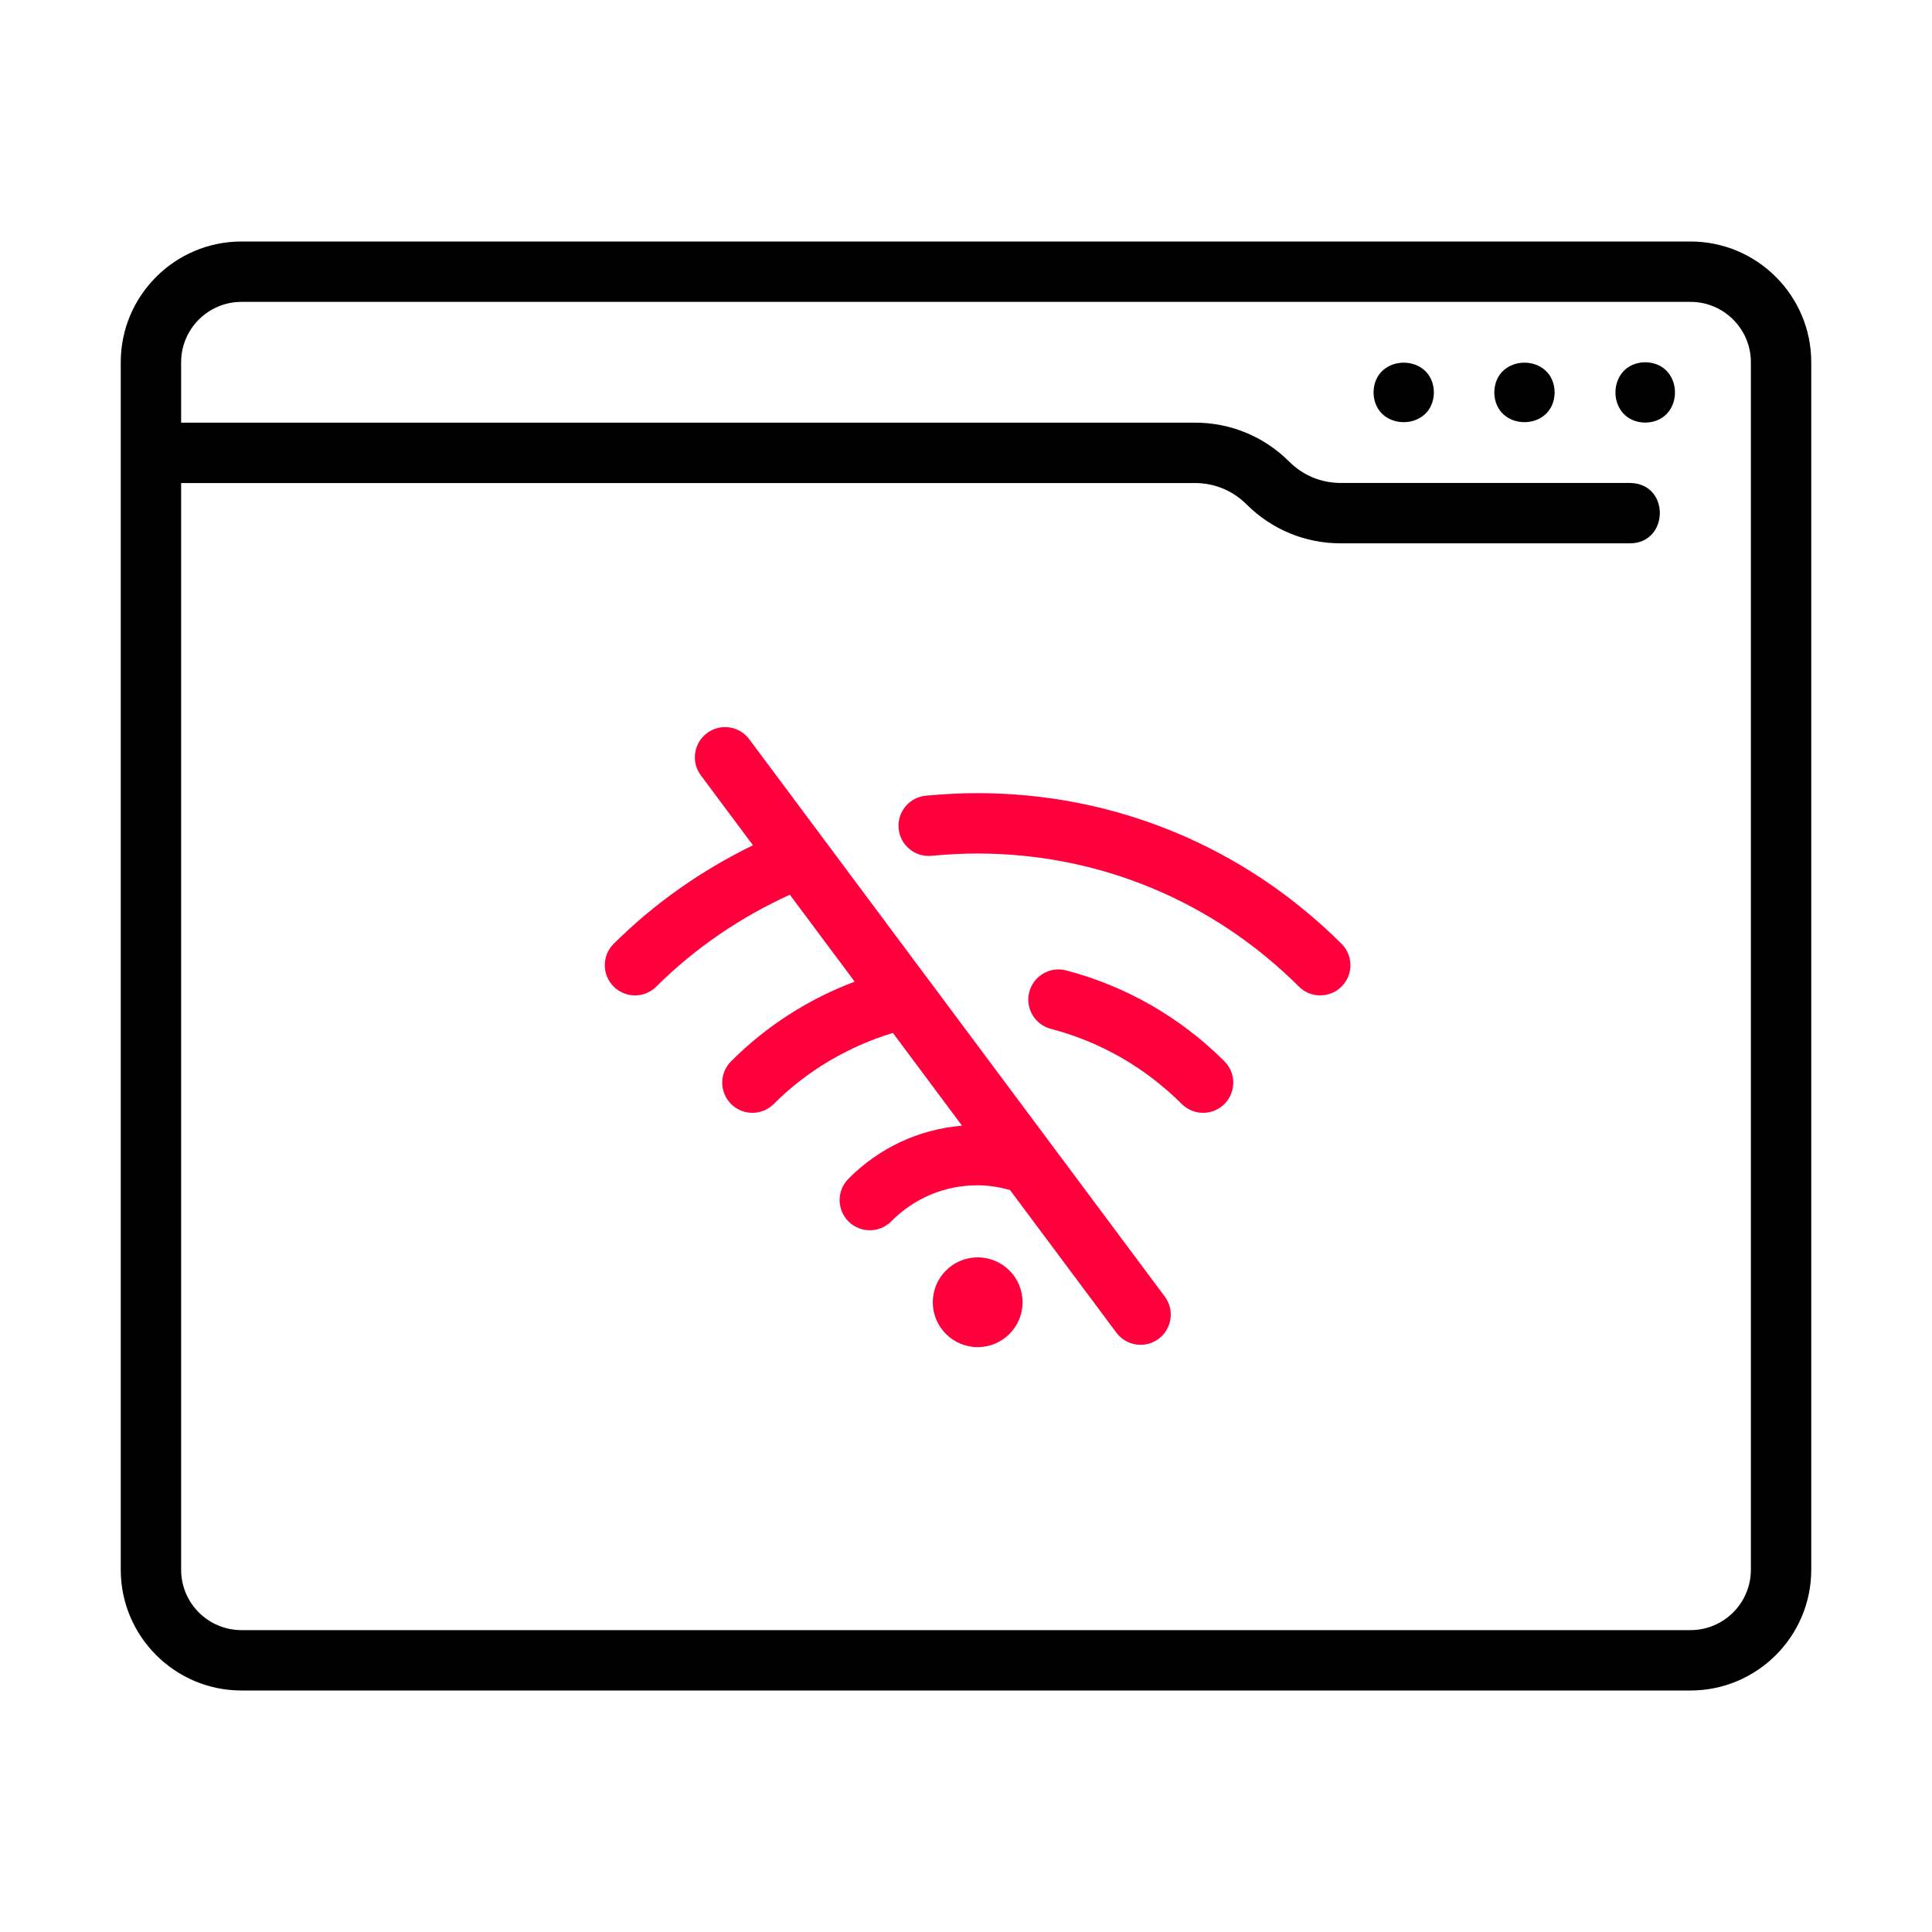 <svg width="60" height="60" viewBox="0 0 60 60" fill="none" xmlns="http://www.w3.org/2000/svg">
<path d="M52.5 7.5H7.5C5.432 7.5 3.75 9.182 3.75 11.25V45.438C3.75 45.956 4.17 46.375 4.688 46.375C5.205 46.375 5.625 45.956 5.625 45.438V15.001H37.112C37.717 15.001 38.285 15.236 38.712 15.663C39.494 16.444 40.533 16.874 41.638 16.874H50.625C51.838 16.865 51.872 15.017 50.625 14.999L41.638 14.999C41.033 14.999 40.465 14.764 40.038 14.337C39.256 13.556 38.217 13.126 37.112 13.126H5.625V11.25C5.625 10.216 6.466 9.375 7.5 9.375H52.5C53.534 9.375 54.375 10.216 54.375 11.25V48.75C54.375 49.784 53.534 50.625 52.5 50.625H7.5C6.466 50.625 5.625 49.784 5.625 48.75V43.125C5.61 41.888 3.765 41.899 3.75 43.125V48.75C3.75 50.818 5.432 52.5 7.5 52.5H52.5C54.568 52.5 56.25 50.818 56.25 48.75V11.25C56.25 9.182 54.568 7.5 52.5 7.5Z" fill="black"/>
<path d="M42.656 12.187C42.677 13.419 44.511 13.419 44.531 12.187C44.51 10.955 42.677 10.955 42.656 12.187Z" fill="black"/>
<path d="M46.406 12.187C46.427 13.419 48.261 13.419 48.281 12.187C48.26 10.955 46.427 10.955 46.406 12.187Z" fill="black"/>
<path d="M51.094 11.25C49.861 11.271 49.862 13.104 51.094 13.125C52.326 13.104 52.326 11.271 51.094 11.25Z" fill="black"/>
<path d="M41.001 30.913C41.241 30.913 41.482 30.821 41.665 30.637C42.03 30.271 42.029 29.677 41.663 29.311C38.635 26.294 34.621 24.632 30.36 24.632C29.841 24.632 29.315 24.658 28.753 24.711C28.238 24.76 27.859 25.218 27.908 25.733C27.957 26.248 28.411 26.626 28.93 26.578C29.433 26.53 29.901 26.507 30.36 26.507C34.121 26.507 37.665 27.974 40.339 30.64C40.522 30.822 40.761 30.913 41.001 30.913Z" fill="#FF003C"/>
<path d="M37.363 34.56C37.603 34.56 37.843 34.469 38.026 34.285C38.392 33.919 38.392 33.326 38.026 32.96C36.663 31.597 34.963 30.621 33.109 30.137C32.608 30.006 32.096 30.307 31.965 30.808C31.835 31.309 32.135 31.821 32.636 31.952C34.168 32.351 35.573 33.158 36.7 34.285C36.884 34.469 37.123 34.56 37.363 34.56Z" fill="#FF003C"/>
<path d="M28.969 40.443C28.969 41.212 29.593 41.836 30.363 41.836C31.133 41.836 31.757 41.212 31.757 40.443C31.757 39.673 31.133 39.049 30.363 39.049C29.593 39.049 28.969 39.673 28.969 40.443Z" fill="#FF003C"/>
<path d="M35.422 41.764C35.617 41.764 35.814 41.704 35.982 41.578C36.397 41.269 36.483 40.682 36.173 40.266L28.859 30.456C28.85 30.444 28.842 30.432 28.832 30.421L23.269 22.958C22.96 22.544 22.372 22.457 21.957 22.767C21.542 23.076 21.456 23.664 21.765 24.079L23.384 26.25C21.79 27.027 20.334 28.044 19.059 29.31C18.692 29.675 18.69 30.269 19.055 30.636C19.238 30.82 19.479 30.913 19.72 30.913C19.959 30.913 20.198 30.822 20.38 30.64C21.594 29.435 22.993 28.488 24.529 27.786L26.543 30.486C25.113 31.024 23.803 31.86 22.704 32.96C22.338 33.326 22.338 33.919 22.704 34.285C22.887 34.468 23.127 34.56 23.367 34.56C23.607 34.56 23.846 34.468 24.03 34.285C25.071 33.243 26.346 32.501 27.729 32.078L29.877 34.959C28.541 35.071 27.301 35.645 26.347 36.61C25.983 36.978 25.986 37.572 26.354 37.936C26.537 38.117 26.775 38.207 27.013 38.207C27.255 38.207 27.496 38.114 27.68 37.929C28.393 37.207 29.346 36.81 30.36 36.81C30.713 36.81 31.048 36.869 31.369 36.96L34.67 41.387C34.854 41.634 35.136 41.764 35.422 41.764Z" fill="#FF003C"/>
</svg>
